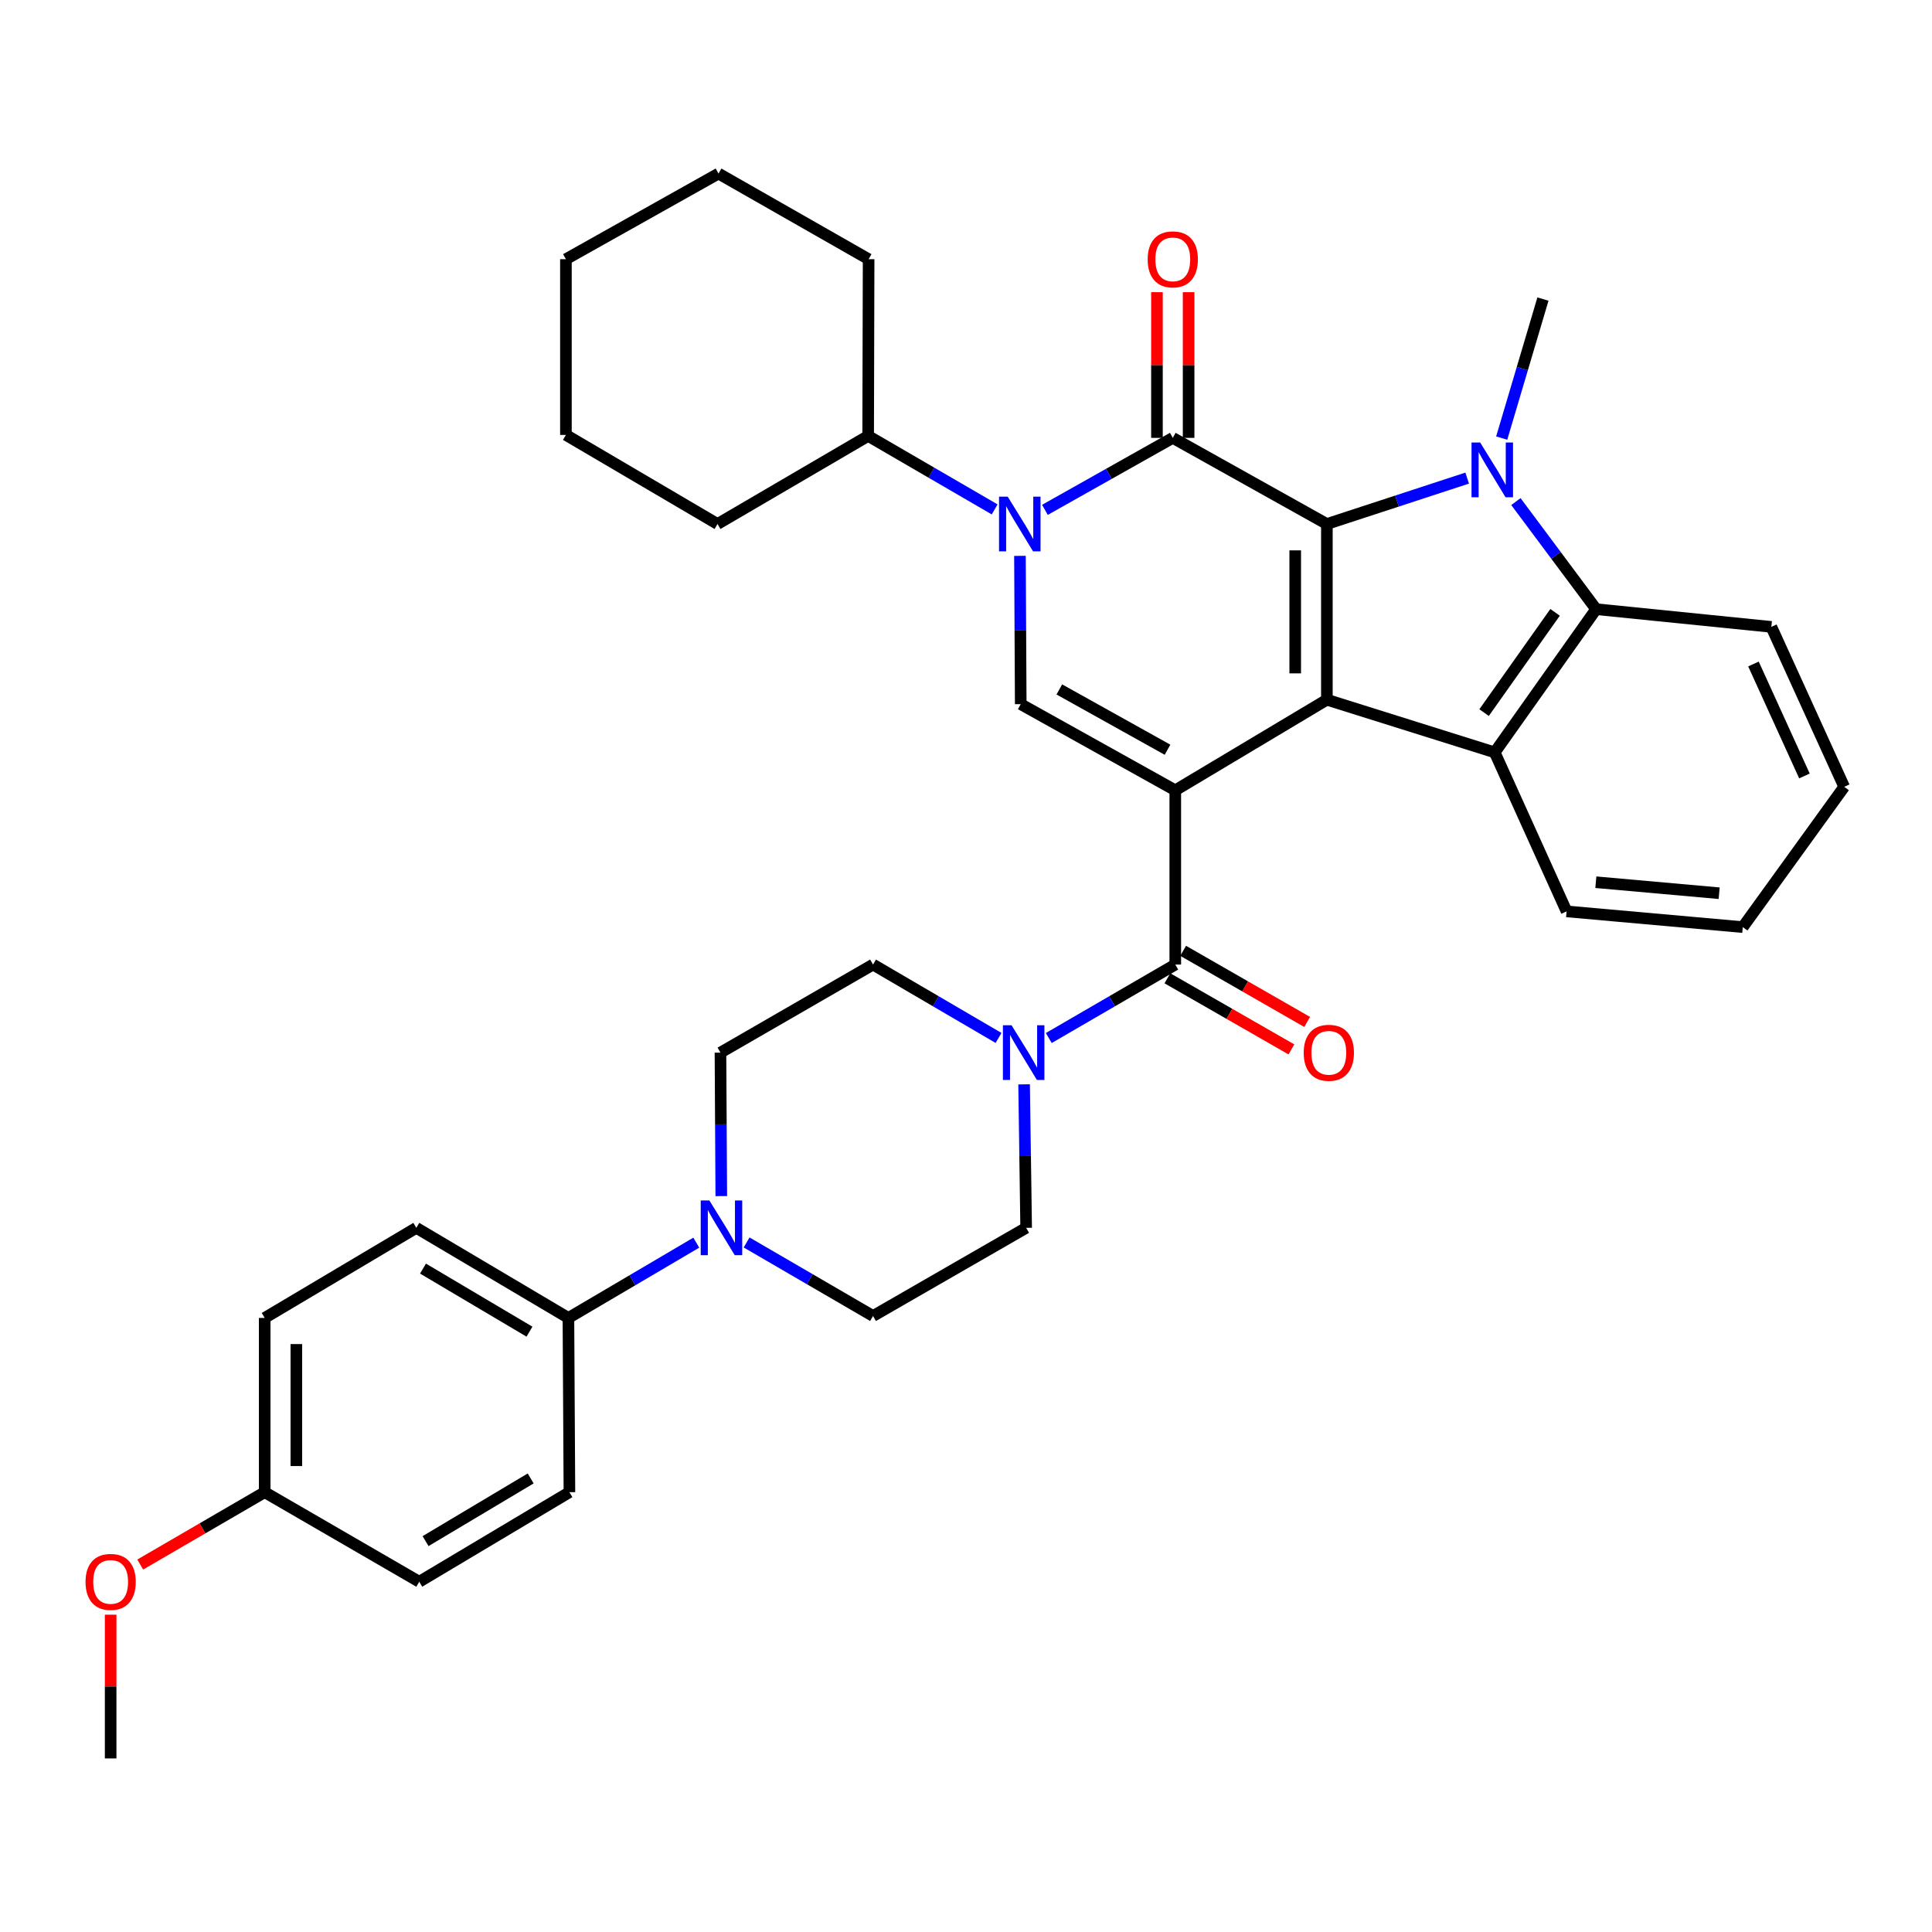 <?xml version='1.0' encoding='iso-8859-1'?>
<svg version='1.1' baseProfile='full'
              xmlns='http://www.w3.org/2000/svg'
                      xmlns:rdkit='http://www.rdkit.org/xml'
                      xmlns:xlink='http://www.w3.org/1999/xlink'
                  xml:space='preserve'
width='1000px' height='1000px' viewBox='0 0 1000 1000'>
<!-- END OF HEADER -->
<rect style='opacity:1.0;fill:#FFFFFF;stroke:none' width='1000' height='1000' x='0' y='0'> </rect>
<path class='bond-1' d='M 608.324,409.064 L 686.789,362.171' style='fill:none;fill-rule:evenodd;stroke:#000000;stroke-width:6px;stroke-linecap:butt;stroke-linejoin:miter;stroke-opacity:1' />
<path class='bond-5' d='M 608.324,409.064 L 528.33,364.474' style='fill:none;fill-rule:evenodd;stroke:#000000;stroke-width:6px;stroke-linecap:butt;stroke-linejoin:miter;stroke-opacity:1' />
<path class='bond-5' d='M 604.304,388.062 L 548.308,356.849' style='fill:none;fill-rule:evenodd;stroke:#000000;stroke-width:6px;stroke-linecap:butt;stroke-linejoin:miter;stroke-opacity:1' />
<path class='bond-6' d='M 608.324,409.064 L 608.324,499.254' style='fill:none;fill-rule:evenodd;stroke:#000000;stroke-width:6px;stroke-linecap:butt;stroke-linejoin:miter;stroke-opacity:1' />
<path class='bond-0' d='M 686.789,271.225 L 686.789,362.171' style='fill:none;fill-rule:evenodd;stroke:#000000;stroke-width:6px;stroke-linecap:butt;stroke-linejoin:miter;stroke-opacity:1' />
<path class='bond-0' d='M 670.402,284.867 L 670.402,348.529' style='fill:none;fill-rule:evenodd;stroke:#000000;stroke-width:6px;stroke-linecap:butt;stroke-linejoin:miter;stroke-opacity:1' />
<path class='bond-3' d='M 686.789,271.225 L 723.098,259.345' style='fill:none;fill-rule:evenodd;stroke:#000000;stroke-width:6px;stroke-linecap:butt;stroke-linejoin:miter;stroke-opacity:1' />
<path class='bond-3' d='M 723.098,259.345 L 759.408,247.464' style='fill:none;fill-rule:evenodd;stroke:#0000FF;stroke-width:6px;stroke-linecap:butt;stroke-linejoin:miter;stroke-opacity:1' />
<path class='bond-36' d='M 686.789,271.225 L 607.032,226.644' style='fill:none;fill-rule:evenodd;stroke:#000000;stroke-width:6px;stroke-linecap:butt;stroke-linejoin:miter;stroke-opacity:1' />
<path class='bond-7' d='M 686.789,362.171 L 773.656,389.436' style='fill:none;fill-rule:evenodd;stroke:#000000;stroke-width:6px;stroke-linecap:butt;stroke-linejoin:miter;stroke-opacity:1' />
<path class='bond-2' d='M 607.032,226.644 L 573.941,245.272' style='fill:none;fill-rule:evenodd;stroke:#000000;stroke-width:6px;stroke-linecap:butt;stroke-linejoin:miter;stroke-opacity:1' />
<path class='bond-2' d='M 573.941,245.272 L 540.851,263.9' style='fill:none;fill-rule:evenodd;stroke:#0000FF;stroke-width:6px;stroke-linecap:butt;stroke-linejoin:miter;stroke-opacity:1' />
<path class='bond-11' d='M 615.225,226.644 L 615.225,188.938' style='fill:none;fill-rule:evenodd;stroke:#000000;stroke-width:6px;stroke-linecap:butt;stroke-linejoin:miter;stroke-opacity:1' />
<path class='bond-11' d='M 615.225,188.938 L 615.225,151.233' style='fill:none;fill-rule:evenodd;stroke:#FF0000;stroke-width:6px;stroke-linecap:butt;stroke-linejoin:miter;stroke-opacity:1' />
<path class='bond-11' d='M 598.838,226.644 L 598.838,188.938' style='fill:none;fill-rule:evenodd;stroke:#000000;stroke-width:6px;stroke-linecap:butt;stroke-linejoin:miter;stroke-opacity:1' />
<path class='bond-11' d='M 598.838,188.938 L 598.838,151.233' style='fill:none;fill-rule:evenodd;stroke:#FF0000;stroke-width:6px;stroke-linecap:butt;stroke-linejoin:miter;stroke-opacity:1' />
<path class='bond-21' d='M 777.284,226.748 L 787.955,190.773' style='fill:none;fill-rule:evenodd;stroke:#0000FF;stroke-width:6px;stroke-linecap:butt;stroke-linejoin:miter;stroke-opacity:1' />
<path class='bond-21' d='M 787.955,190.773 L 798.627,154.798' style='fill:none;fill-rule:evenodd;stroke:#000000;stroke-width:6px;stroke-linecap:butt;stroke-linejoin:miter;stroke-opacity:1' />
<path class='bond-37' d='M 784.632,259.621 L 805.39,287.463' style='fill:none;fill-rule:evenodd;stroke:#0000FF;stroke-width:6px;stroke-linecap:butt;stroke-linejoin:miter;stroke-opacity:1' />
<path class='bond-37' d='M 805.39,287.463 L 826.147,315.305' style='fill:none;fill-rule:evenodd;stroke:#000000;stroke-width:6px;stroke-linecap:butt;stroke-linejoin:miter;stroke-opacity:1' />
<path class='bond-4' d='M 527.926,287.716 L 528.128,326.095' style='fill:none;fill-rule:evenodd;stroke:#0000FF;stroke-width:6px;stroke-linecap:butt;stroke-linejoin:miter;stroke-opacity:1' />
<path class='bond-4' d='M 528.128,326.095 L 528.33,364.474' style='fill:none;fill-rule:evenodd;stroke:#000000;stroke-width:6px;stroke-linecap:butt;stroke-linejoin:miter;stroke-opacity:1' />
<path class='bond-13' d='M 514.83,263.668 L 482.093,244.651' style='fill:none;fill-rule:evenodd;stroke:#0000FF;stroke-width:6px;stroke-linecap:butt;stroke-linejoin:miter;stroke-opacity:1' />
<path class='bond-13' d='M 482.093,244.651 L 449.356,225.634' style='fill:none;fill-rule:evenodd;stroke:#000000;stroke-width:6px;stroke-linecap:butt;stroke-linejoin:miter;stroke-opacity:1' />
<path class='bond-9' d='M 608.324,499.254 L 575.587,518.267' style='fill:none;fill-rule:evenodd;stroke:#000000;stroke-width:6px;stroke-linecap:butt;stroke-linejoin:miter;stroke-opacity:1' />
<path class='bond-9' d='M 575.587,518.267 L 542.851,537.28' style='fill:none;fill-rule:evenodd;stroke:#0000FF;stroke-width:6px;stroke-linecap:butt;stroke-linejoin:miter;stroke-opacity:1' />
<path class='bond-14' d='M 604.248,506.361 L 636.34,524.767' style='fill:none;fill-rule:evenodd;stroke:#000000;stroke-width:6px;stroke-linecap:butt;stroke-linejoin:miter;stroke-opacity:1' />
<path class='bond-14' d='M 636.34,524.767 L 668.432,543.173' style='fill:none;fill-rule:evenodd;stroke:#FF0000;stroke-width:6px;stroke-linecap:butt;stroke-linejoin:miter;stroke-opacity:1' />
<path class='bond-14' d='M 612.401,492.146 L 644.493,510.552' style='fill:none;fill-rule:evenodd;stroke:#000000;stroke-width:6px;stroke-linecap:butt;stroke-linejoin:miter;stroke-opacity:1' />
<path class='bond-14' d='M 644.493,510.552 L 676.585,528.959' style='fill:none;fill-rule:evenodd;stroke:#FF0000;stroke-width:6px;stroke-linecap:butt;stroke-linejoin:miter;stroke-opacity:1' />
<path class='bond-8' d='M 773.656,389.436 L 826.147,315.305' style='fill:none;fill-rule:evenodd;stroke:#000000;stroke-width:6px;stroke-linecap:butt;stroke-linejoin:miter;stroke-opacity:1' />
<path class='bond-8' d='M 768.156,368.847 L 804.9,316.955' style='fill:none;fill-rule:evenodd;stroke:#000000;stroke-width:6px;stroke-linecap:butt;stroke-linejoin:miter;stroke-opacity:1' />
<path class='bond-23' d='M 773.656,389.436 L 810.872,471.733' style='fill:none;fill-rule:evenodd;stroke:#000000;stroke-width:6px;stroke-linecap:butt;stroke-linejoin:miter;stroke-opacity:1' />
<path class='bond-26' d='M 826.147,315.305 L 916.847,324.472' style='fill:none;fill-rule:evenodd;stroke:#000000;stroke-width:6px;stroke-linecap:butt;stroke-linejoin:miter;stroke-opacity:1' />
<path class='bond-15' d='M 516.844,537.236 L 484.366,518.245' style='fill:none;fill-rule:evenodd;stroke:#0000FF;stroke-width:6px;stroke-linecap:butt;stroke-linejoin:miter;stroke-opacity:1' />
<path class='bond-15' d='M 484.366,518.245 L 451.887,499.254' style='fill:none;fill-rule:evenodd;stroke:#000000;stroke-width:6px;stroke-linecap:butt;stroke-linejoin:miter;stroke-opacity:1' />
<path class='bond-16' d='M 530.076,561.263 L 530.605,598.395' style='fill:none;fill-rule:evenodd;stroke:#0000FF;stroke-width:6px;stroke-linecap:butt;stroke-linejoin:miter;stroke-opacity:1' />
<path class='bond-16' d='M 530.605,598.395 L 531.134,635.526' style='fill:none;fill-rule:evenodd;stroke:#000000;stroke-width:6px;stroke-linecap:butt;stroke-linejoin:miter;stroke-opacity:1' />
<path class='bond-10' d='M 386.441,643.092 L 419.164,662.123' style='fill:none;fill-rule:evenodd;stroke:#0000FF;stroke-width:6px;stroke-linecap:butt;stroke-linejoin:miter;stroke-opacity:1' />
<path class='bond-10' d='M 419.164,662.123 L 451.887,681.154' style='fill:none;fill-rule:evenodd;stroke:#000000;stroke-width:6px;stroke-linecap:butt;stroke-linejoin:miter;stroke-opacity:1' />
<path class='bond-12' d='M 360.393,643.202 L 327.303,662.683' style='fill:none;fill-rule:evenodd;stroke:#0000FF;stroke-width:6px;stroke-linecap:butt;stroke-linejoin:miter;stroke-opacity:1' />
<path class='bond-12' d='M 327.303,662.683 L 294.212,682.164' style='fill:none;fill-rule:evenodd;stroke:#000000;stroke-width:6px;stroke-linecap:butt;stroke-linejoin:miter;stroke-opacity:1' />
<path class='bond-38' d='M 373.338,619.099 L 373.125,581.967' style='fill:none;fill-rule:evenodd;stroke:#0000FF;stroke-width:6px;stroke-linecap:butt;stroke-linejoin:miter;stroke-opacity:1' />
<path class='bond-38' d='M 373.125,581.967 L 372.913,544.836' style='fill:none;fill-rule:evenodd;stroke:#000000;stroke-width:6px;stroke-linecap:butt;stroke-linejoin:miter;stroke-opacity:1' />
<path class='bond-19' d='M 294.212,682.164 L 215.483,635.526' style='fill:none;fill-rule:evenodd;stroke:#000000;stroke-width:6px;stroke-linecap:butt;stroke-linejoin:miter;stroke-opacity:1' />
<path class='bond-19' d='M 274.051,689.267 L 218.941,656.62' style='fill:none;fill-rule:evenodd;stroke:#000000;stroke-width:6px;stroke-linecap:butt;stroke-linejoin:miter;stroke-opacity:1' />
<path class='bond-20' d='M 294.212,682.164 L 294.731,772.354' style='fill:none;fill-rule:evenodd;stroke:#000000;stroke-width:6px;stroke-linecap:butt;stroke-linejoin:miter;stroke-opacity:1' />
<path class='bond-28' d='M 449.356,225.634 L 371.383,271.225' style='fill:none;fill-rule:evenodd;stroke:#000000;stroke-width:6px;stroke-linecap:butt;stroke-linejoin:miter;stroke-opacity:1' />
<path class='bond-29' d='M 449.356,225.634 L 449.593,134.16' style='fill:none;fill-rule:evenodd;stroke:#000000;stroke-width:6px;stroke-linecap:butt;stroke-linejoin:miter;stroke-opacity:1' />
<path class='bond-17' d='M 451.887,499.254 L 372.913,544.836' style='fill:none;fill-rule:evenodd;stroke:#000000;stroke-width:6px;stroke-linecap:butt;stroke-linejoin:miter;stroke-opacity:1' />
<path class='bond-18' d='M 531.134,635.526 L 451.887,681.154' style='fill:none;fill-rule:evenodd;stroke:#000000;stroke-width:6px;stroke-linecap:butt;stroke-linejoin:miter;stroke-opacity:1' />
<path class='bond-25' d='M 215.483,635.526 L 137.001,682.164' style='fill:none;fill-rule:evenodd;stroke:#000000;stroke-width:6px;stroke-linecap:butt;stroke-linejoin:miter;stroke-opacity:1' />
<path class='bond-24' d='M 294.731,772.354 L 217.004,818.71' style='fill:none;fill-rule:evenodd;stroke:#000000;stroke-width:6px;stroke-linecap:butt;stroke-linejoin:miter;stroke-opacity:1' />
<path class='bond-24' d='M 274.678,765.234 L 220.269,797.683' style='fill:none;fill-rule:evenodd;stroke:#000000;stroke-width:6px;stroke-linecap:butt;stroke-linejoin:miter;stroke-opacity:1' />
<path class='bond-22' d='M 137.001,772.354 L 217.004,818.71' style='fill:none;fill-rule:evenodd;stroke:#000000;stroke-width:6px;stroke-linecap:butt;stroke-linejoin:miter;stroke-opacity:1' />
<path class='bond-27' d='M 137.001,772.354 L 104.789,791.083' style='fill:none;fill-rule:evenodd;stroke:#000000;stroke-width:6px;stroke-linecap:butt;stroke-linejoin:miter;stroke-opacity:1' />
<path class='bond-27' d='M 104.789,791.083 L 72.576,809.811' style='fill:none;fill-rule:evenodd;stroke:#FF0000;stroke-width:6px;stroke-linecap:butt;stroke-linejoin:miter;stroke-opacity:1' />
<path class='bond-41' d='M 137.001,772.354 L 137.001,682.164' style='fill:none;fill-rule:evenodd;stroke:#000000;stroke-width:6px;stroke-linecap:butt;stroke-linejoin:miter;stroke-opacity:1' />
<path class='bond-41' d='M 153.387,758.826 L 153.387,695.693' style='fill:none;fill-rule:evenodd;stroke:#000000;stroke-width:6px;stroke-linecap:butt;stroke-linejoin:miter;stroke-opacity:1' />
<path class='bond-31' d='M 810.872,471.733 L 902.054,479.872' style='fill:none;fill-rule:evenodd;stroke:#000000;stroke-width:6px;stroke-linecap:butt;stroke-linejoin:miter;stroke-opacity:1' />
<path class='bond-31' d='M 826.006,456.632 L 889.833,462.329' style='fill:none;fill-rule:evenodd;stroke:#000000;stroke-width:6px;stroke-linecap:butt;stroke-linejoin:miter;stroke-opacity:1' />
<path class='bond-39' d='M 916.847,324.472 L 954.545,407.261' style='fill:none;fill-rule:evenodd;stroke:#000000;stroke-width:6px;stroke-linecap:butt;stroke-linejoin:miter;stroke-opacity:1' />
<path class='bond-39' d='M 907.589,343.682 L 933.977,401.634' style='fill:none;fill-rule:evenodd;stroke:#000000;stroke-width:6px;stroke-linecap:butt;stroke-linejoin:miter;stroke-opacity:1' />
<path class='bond-30' d='M 57.271,835.756 L 57.271,872.961' style='fill:none;fill-rule:evenodd;stroke:#FF0000;stroke-width:6px;stroke-linecap:butt;stroke-linejoin:miter;stroke-opacity:1' />
<path class='bond-30' d='M 57.271,872.961 L 57.271,910.165' style='fill:none;fill-rule:evenodd;stroke:#000000;stroke-width:6px;stroke-linecap:butt;stroke-linejoin:miter;stroke-opacity:1' />
<path class='bond-33' d='M 371.383,271.225 L 292.919,225.115' style='fill:none;fill-rule:evenodd;stroke:#000000;stroke-width:6px;stroke-linecap:butt;stroke-linejoin:miter;stroke-opacity:1' />
<path class='bond-34' d='M 449.593,134.16 L 371.902,89.835' style='fill:none;fill-rule:evenodd;stroke:#000000;stroke-width:6px;stroke-linecap:butt;stroke-linejoin:miter;stroke-opacity:1' />
<path class='bond-32' d='M 902.054,479.872 L 954.545,407.261' style='fill:none;fill-rule:evenodd;stroke:#000000;stroke-width:6px;stroke-linecap:butt;stroke-linejoin:miter;stroke-opacity:1' />
<path class='bond-40' d='M 292.919,225.115 L 292.919,134.16' style='fill:none;fill-rule:evenodd;stroke:#000000;stroke-width:6px;stroke-linecap:butt;stroke-linejoin:miter;stroke-opacity:1' />
<path class='bond-35' d='M 371.902,89.835 L 292.919,134.16' style='fill:none;fill-rule:evenodd;stroke:#000000;stroke-width:6px;stroke-linecap:butt;stroke-linejoin:miter;stroke-opacity:1' />
<path  class='atom-4' d='M 766.139 229.053
L 775.419 244.053
Q 776.339 245.533, 777.819 248.213
Q 779.299 250.893, 779.379 251.053
L 779.379 229.053
L 783.139 229.053
L 783.139 257.373
L 779.259 257.373
L 769.299 240.973
Q 768.139 239.053, 766.899 236.853
Q 765.699 234.653, 765.339 233.973
L 765.339 257.373
L 761.659 257.373
L 761.659 229.053
L 766.139 229.053
' fill='#0000FF'/>
<path  class='atom-5' d='M 521.579 257.065
L 530.859 272.065
Q 531.779 273.545, 533.259 276.225
Q 534.739 278.905, 534.819 279.065
L 534.819 257.065
L 538.579 257.065
L 538.579 285.385
L 534.699 285.385
L 524.739 268.985
Q 523.579 267.065, 522.339 264.865
Q 521.139 262.665, 520.779 261.985
L 520.779 285.385
L 517.099 285.385
L 517.099 257.065
L 521.579 257.065
' fill='#0000FF'/>
<path  class='atom-10' d='M 523.582 530.676
L 532.862 545.676
Q 533.782 547.156, 535.262 549.836
Q 536.742 552.516, 536.822 552.676
L 536.822 530.676
L 540.582 530.676
L 540.582 558.996
L 536.702 558.996
L 526.742 542.596
Q 525.582 540.676, 524.342 538.476
Q 523.142 536.276, 522.782 535.596
L 522.782 558.996
L 519.102 558.996
L 519.102 530.676
L 523.582 530.676
' fill='#0000FF'/>
<path  class='atom-11' d='M 367.172 621.366
L 376.452 636.366
Q 377.372 637.846, 378.852 640.526
Q 380.332 643.206, 380.412 643.366
L 380.412 621.366
L 384.172 621.366
L 384.172 649.686
L 380.292 649.686
L 370.332 633.286
Q 369.172 631.366, 367.932 629.166
Q 366.732 626.966, 366.372 626.286
L 366.372 649.686
L 362.692 649.686
L 362.692 621.366
L 367.172 621.366
' fill='#0000FF'/>
<path  class='atom-12' d='M 594.032 134.24
Q 594.032 127.44, 597.392 123.64
Q 600.752 119.84, 607.032 119.84
Q 613.312 119.84, 616.672 123.64
Q 620.032 127.44, 620.032 134.24
Q 620.032 141.12, 616.632 145.04
Q 613.232 148.92, 607.032 148.92
Q 600.792 148.92, 597.392 145.04
Q 594.032 141.16, 594.032 134.24
M 607.032 145.72
Q 611.352 145.72, 613.672 142.84
Q 616.032 139.92, 616.032 134.24
Q 616.032 128.68, 613.672 125.88
Q 611.352 123.04, 607.032 123.04
Q 602.712 123.04, 600.352 125.84
Q 598.032 128.64, 598.032 134.24
Q 598.032 139.96, 600.352 142.84
Q 602.712 145.72, 607.032 145.72
' fill='#FF0000'/>
<path  class='atom-15' d='M 674.799 544.916
Q 674.799 538.116, 678.159 534.316
Q 681.519 530.516, 687.799 530.516
Q 694.079 530.516, 697.439 534.316
Q 700.799 538.116, 700.799 544.916
Q 700.799 551.796, 697.399 555.716
Q 693.999 559.596, 687.799 559.596
Q 681.559 559.596, 678.159 555.716
Q 674.799 551.836, 674.799 544.916
M 687.799 556.396
Q 692.119 556.396, 694.439 553.516
Q 696.799 550.596, 696.799 544.916
Q 696.799 539.356, 694.439 536.556
Q 692.119 533.716, 687.799 533.716
Q 683.479 533.716, 681.119 536.516
Q 678.799 539.316, 678.799 544.916
Q 678.799 550.636, 681.119 553.516
Q 683.479 556.396, 687.799 556.396
' fill='#FF0000'/>
<path  class='atom-28' d='M 44.271 818.79
Q 44.271 811.99, 47.631 808.19
Q 50.991 804.39, 57.271 804.39
Q 63.551 804.39, 66.911 808.19
Q 70.271 811.99, 70.271 818.79
Q 70.271 825.67, 66.871 829.59
Q 63.471 833.47, 57.271 833.47
Q 51.031 833.47, 47.631 829.59
Q 44.271 825.71, 44.271 818.79
M 57.271 830.27
Q 61.591 830.27, 63.911 827.39
Q 66.271 824.47, 66.271 818.79
Q 66.271 813.23, 63.911 810.43
Q 61.591 807.59, 57.271 807.59
Q 52.951 807.59, 50.591 810.39
Q 48.271 813.19, 48.271 818.79
Q 48.271 824.51, 50.591 827.39
Q 52.951 830.27, 57.271 830.27
' fill='#FF0000'/>
</svg>
